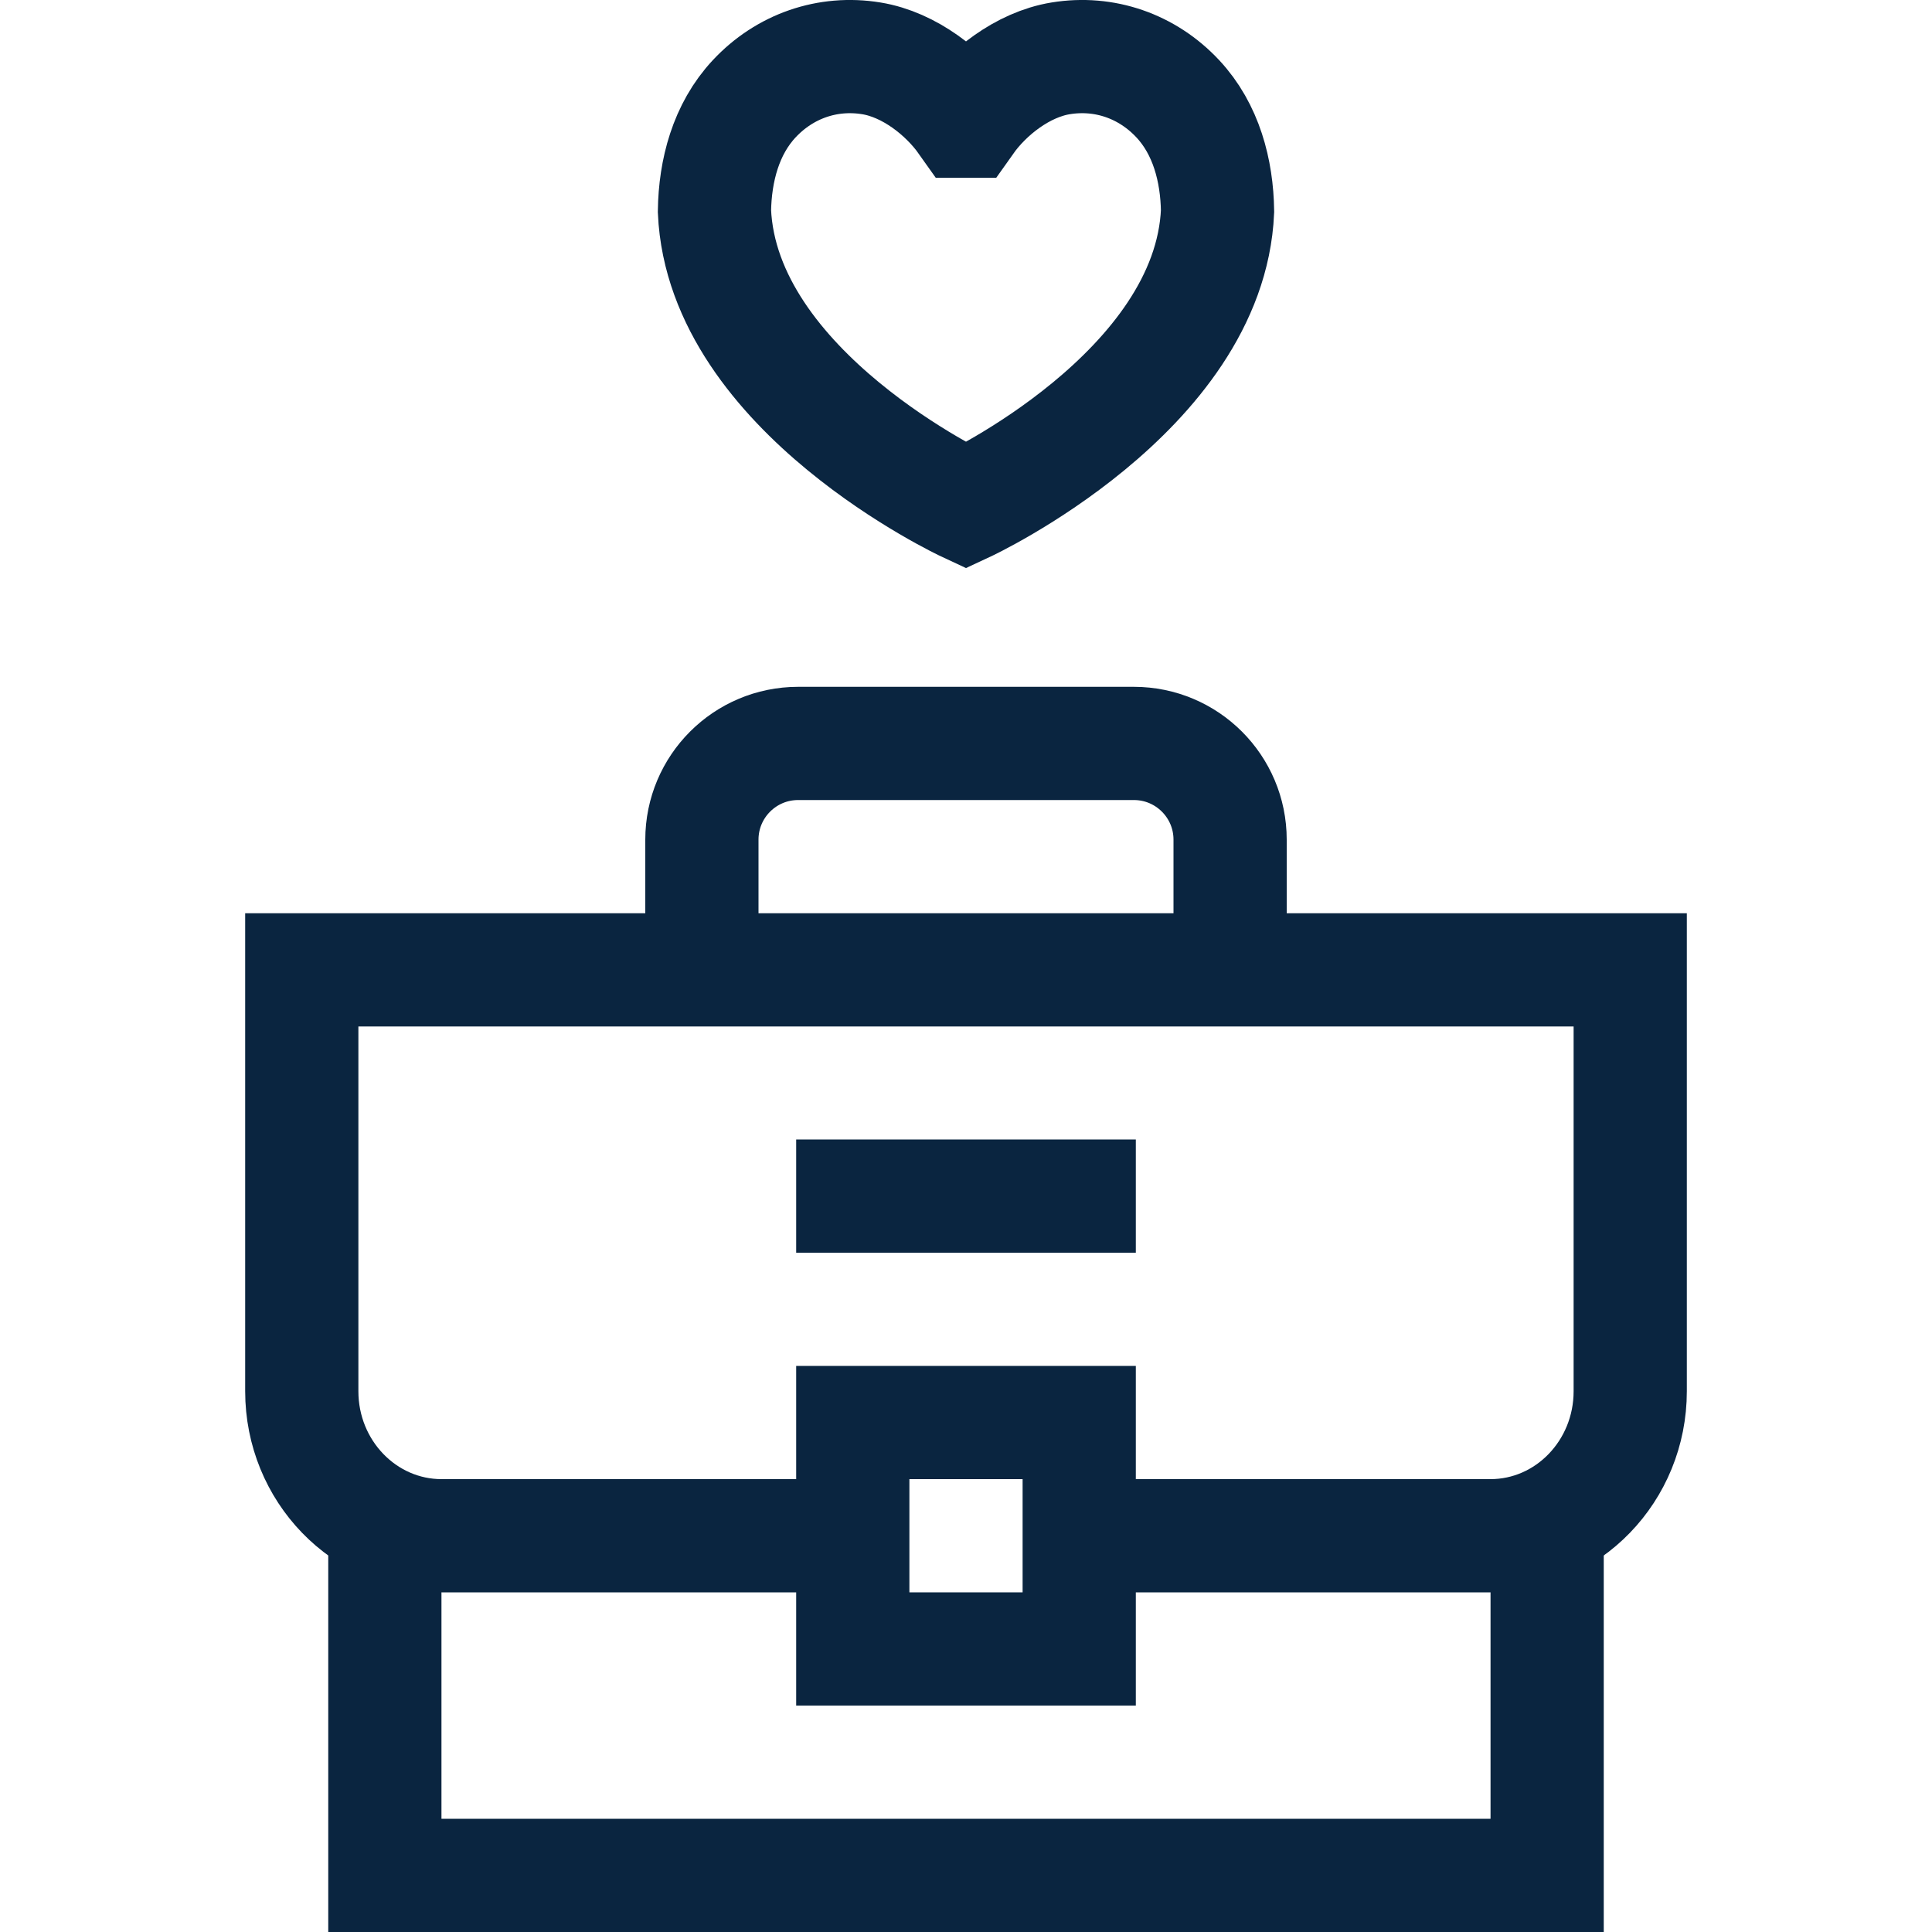 <svg width="10" height="10" viewBox="0 0 10 10" fill="none" xmlns="http://www.w3.org/2000/svg">
<path d="M8.008 7.949V9.707H1.992V7.949" stroke="#0A2540" stroke-width="0.586" stroke-miterlimit="10"/>
<path d="M4.121 6.191H5.879" stroke="#0A2540" stroke-width="0.586" stroke-miterlimit="10"/>
<path d="M6.367 4.902V4.346C6.367 4.071 6.144 3.848 5.869 3.848H4.131C3.856 3.848 3.633 4.071 3.633 4.346V4.902" stroke="#0A2540" stroke-width="0.586" stroke-miterlimit="10"/>
<path d="M4.336 7.949H2.286C1.886 7.949 1.562 7.614 1.562 7.201V5.02H8.438V7.201C8.438 7.614 8.114 7.949 7.714 7.949H5.684" stroke="#0A2540" stroke-width="0.586" stroke-miterlimit="10"/>
<path d="M5 0.627C5.001 0.627 5.003 0.627 5.005 0.627C5.109 0.48 5.293 0.334 5.49 0.302C5.716 0.265 5.938 0.342 6.096 0.511C6.243 0.668 6.299 0.883 6.302 1.093C6.261 2.029 5 2.617 5 2.617C5 2.617 3.739 2.029 3.698 1.093C3.701 0.883 3.757 0.668 3.904 0.511C4.062 0.342 4.284 0.265 4.51 0.302C4.707 0.334 4.891 0.48 4.995 0.627C4.997 0.627 4.999 0.627 5 0.627Z" stroke="#0A2540" stroke-width="0.586" stroke-miterlimit="10"/>
<path d="M5.586 7.363H4.414V8.535H5.586V7.363Z" stroke="#0A2540" stroke-width="0.586" stroke-miterlimit="10"/>
</svg>
